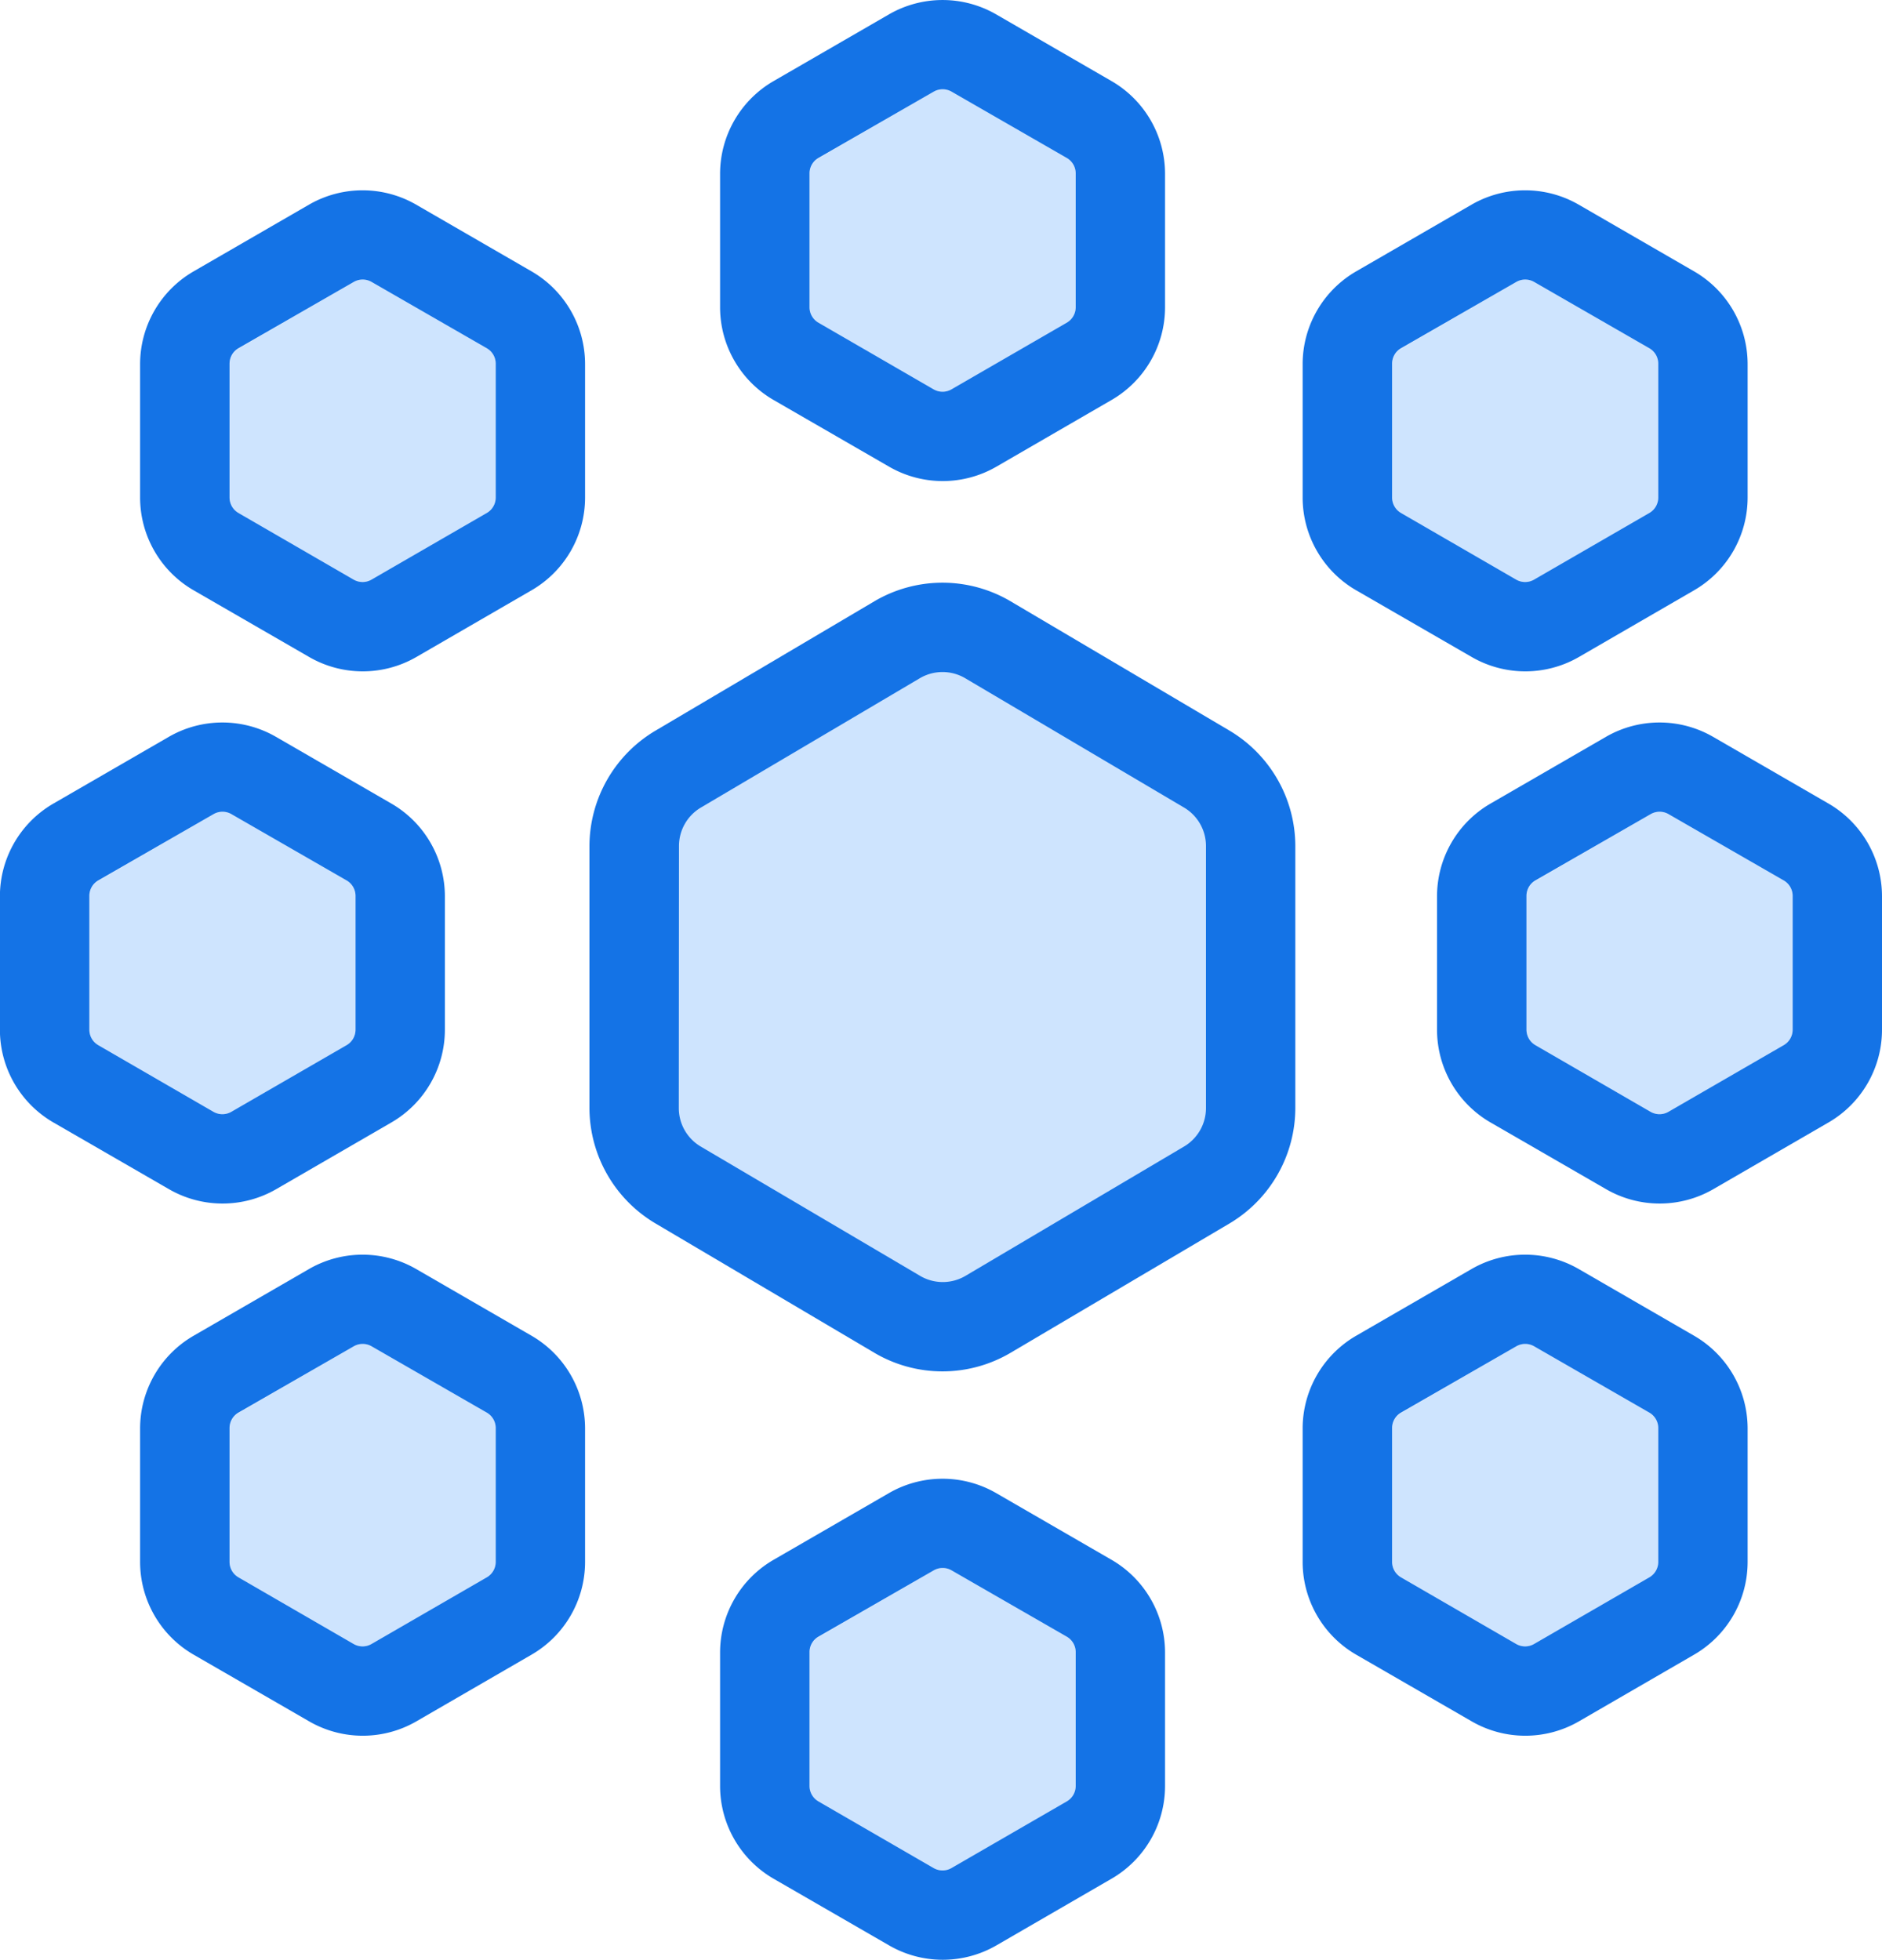 <svg xmlns="http://www.w3.org/2000/svg" width="21.063" height="21.937" viewBox="0 0 21.063 21.937"><g transform="translate(12493.001 -5604.034)"><path d="M2.471,0a.2.2,0,0,1,.173.1l.746,1.289a.2.2,0,0,1,0,.2L2.644,2.879a.2.2,0,0,1-.173.1H.977a.2.2,0,0,1-.173-.1L.058,1.589a.2.2,0,0,1,0-.2L.8.1A.2.2,0,0,1,.977,0Z" transform="translate(-12489.022 5613.089) rotate(90)" fill="#cee4fe"/><path d="M.977,0A.2.2,0,0,0,.8.1L.058,1.389a.2.2,0,0,0,0,.2L.8,2.879a.2.2,0,0,0,.173.1H2.471a.2.2,0,0,0,.173-.1l.746-1.289a.2.2,0,0,0,0-.2L2.644.1A.2.2,0,0,0,2.471,0H.977m0-1H2.471A1.2,1.2,0,0,1,3.51-.4L4.256.888a1.2,1.2,0,0,1,0,1.2L3.51,3.38a1.2,1.2,0,0,1-1.039.6H.977a1.2,1.2,0,0,1-1.038-.6L-.807,2.09a1.2,1.2,0,0,1,0-1.2L-.061-.4A1.2,1.2,0,0,1,.977-1Z" transform="translate(-12489.022 5613.089) rotate(90)" fill="#1473e6"/><path d="M2.471,0a.2.2,0,0,1,.173.1l.746,1.289a.2.2,0,0,1,0,.2L2.644,2.879a.2.2,0,0,1-.173.1H.977a.2.2,0,0,1-.173-.1L.058,1.589a.2.2,0,0,1,0-.2L.8.1A.2.2,0,0,1,.977,0Z" transform="translate(-12487.453 5607.132) rotate(90)" fill="#cee4fe"/><path d="M.977,0A.2.2,0,0,0,.8.1L.058,1.389a.2.2,0,0,0,0,.2L.8,2.879a.2.2,0,0,0,.173.1H2.471a.2.2,0,0,0,.173-.1l.746-1.289a.2.2,0,0,0,0-.2L2.644.1A.2.2,0,0,0,2.471,0H.977m0-1H2.471A1.2,1.2,0,0,1,3.51-.4L4.256.888a1.2,1.2,0,0,1,0,1.2L3.51,3.38a1.2,1.2,0,0,1-1.039.6H.977a1.2,1.2,0,0,1-1.038-.6L-.807,2.09a1.2,1.2,0,0,1,0-1.2L-.061-.4A1.2,1.2,0,0,1,.977-1Z" transform="translate(-12487.453 5607.132) rotate(90)" fill="#1473e6"/><path d="M5.543,0A1,1,0,0,1,6.4.491L7.851,2.94a1,1,0,0,1,0,1.017L6.4,6.406a1,1,0,0,1-.861.491H2.608a1,1,0,0,1-.861-.491L.3,3.957A1,1,0,0,1,.3,2.94L1.748.491A1,1,0,0,1,2.608,0Z" transform="translate(-12479.004 5610.895) rotate(90)" fill="#cee4fe"/><path d="M2.608-.5H5.543A1.506,1.506,0,0,1,6.834.237L8.281,2.686a1.5,1.5,0,0,1,0,1.526L6.834,6.66A1.506,1.506,0,0,1,5.543,7.4H2.608A1.506,1.506,0,0,1,1.317,6.66L-.13,4.212a1.5,1.5,0,0,1,0-1.526L1.317.237A1.506,1.506,0,0,1,2.608-.5ZM5.543,6.4a.5.5,0,0,0,.43-.246L7.42,3.7a.5.5,0,0,0,0-.509L5.973.746A.5.5,0,0,0,5.543.5H2.608a.5.5,0,0,0-.43.246L.731,3.194a.5.5,0,0,0,0,.509L2.178,6.152a.5.5,0,0,0,.43.246Z" transform="translate(-12479.004 5610.895) rotate(90)" fill="#1473e6"/><path d="M2.471,0a.2.2,0,0,1,.173.1l.746,1.289a.2.2,0,0,1,0,.2L2.644,2.879a.2.2,0,0,1-.173.1H.977a.2.2,0,0,1-.173-.1L.058,1.589a.2.2,0,0,1,0-.2L.8.1A.2.2,0,0,1,.977,0Z" transform="translate(-12472.938 5613.089) rotate(90)" fill="#cee4fe"/><path d="M.977,0A.2.2,0,0,0,.8.1L.058,1.389a.2.2,0,0,0,0,.2L.8,2.879a.2.2,0,0,0,.173.1H2.471a.2.2,0,0,0,.173-.1l.746-1.289a.2.2,0,0,0,0-.2L2.644.1A.2.2,0,0,0,2.471,0H.977m0-1H2.471A1.2,1.2,0,0,1,3.51-.4L4.256.888a1.2,1.2,0,0,1,0,1.2L3.51,3.38a1.2,1.2,0,0,1-1.039.6H.977a1.2,1.2,0,0,1-1.038-.6L-.807,2.09a1.2,1.2,0,0,1,0-1.2L-.061-.4A1.2,1.2,0,0,1,.977-1Z" transform="translate(-12472.938 5613.089) rotate(90)" fill="#1473e6"/><path d="M2.471,0a.2.2,0,0,1,.173.1l.746,1.289a.2.2,0,0,1,0,.2L2.644,2.879a.2.2,0,0,1-.173.1H.977a.2.2,0,0,1-.173-.1L.058,1.589a.2.2,0,0,1,0-.2L.8.1A.2.2,0,0,1,.977,0Z" transform="translate(-12474.442 5619.046) rotate(90)" fill="#cee4fe"/><path d="M.977,0A.2.2,0,0,0,.8.1L.058,1.389a.2.2,0,0,0,0,.2L.8,2.879a.2.2,0,0,0,.173.1H2.471a.2.2,0,0,0,.173-.1l.746-1.289a.2.2,0,0,0,0-.2L2.644.1A.2.2,0,0,0,2.471,0H.977m0-1H2.471A1.2,1.2,0,0,1,3.51-.4L4.256.888a1.2,1.2,0,0,1,0,1.2L3.51,3.38a1.2,1.2,0,0,1-1.039.6H.977a1.2,1.2,0,0,1-1.038-.6L-.807,2.09a1.2,1.2,0,0,1,0-1.2L-.061-.4A1.2,1.2,0,0,1,.977-1Z" transform="translate(-12474.442 5619.046) rotate(90)" fill="#1473e6"/><path d="M2.471,0a.2.2,0,0,1,.173.1l.746,1.289a.2.2,0,0,1,0,.2L2.644,2.879a.2.2,0,0,1-.173.1H.977a.2.2,0,0,1-.173-.1L.058,1.589a.2.2,0,0,1,0-.2L.8.1A.2.2,0,0,1,.977,0Z" transform="translate(-12480.962 5621.554) rotate(90)" fill="#cee4fe"/><path d="M.977,0A.2.2,0,0,0,.8.1L.058,1.389a.2.2,0,0,0,0,.2L.8,2.879a.2.2,0,0,0,.173.1H2.471a.2.2,0,0,0,.173-.1l.746-1.289a.2.2,0,0,0,0-.2L2.644.1A.2.2,0,0,0,2.471,0H.977m0-1H2.471A1.2,1.2,0,0,1,3.51-.4L4.256.888a1.2,1.2,0,0,1,0,1.2L3.51,3.38a1.2,1.2,0,0,1-1.039.6H.977a1.2,1.2,0,0,1-1.038-.6L-.807,2.09a1.2,1.2,0,0,1,0-1.2L-.061-.4A1.2,1.2,0,0,1,.977-1Z" transform="translate(-12480.962 5621.554) rotate(90)" fill="#1473e6"/><path d="M2.471,0a.2.2,0,0,1,.173.1l.746,1.289a.2.2,0,0,1,0,.2L2.644,2.879a.2.2,0,0,1-.173.1H.977a.2.2,0,0,1-.173-.1L.058,1.589a.2.2,0,0,1,0-.2L.8.1A.2.2,0,0,1,.977,0Z" transform="translate(-12480.962 5605.002) rotate(90)" fill="#cee4fe"/><path d="M.977,0A.2.2,0,0,0,.8.1L.058,1.389a.2.2,0,0,0,0,.2L.8,2.879a.2.2,0,0,0,.173.1H2.471a.2.2,0,0,0,.173-.1l.746-1.289a.2.2,0,0,0,0-.2L2.644.1A.2.2,0,0,0,2.471,0H.977m0-1H2.471A1.2,1.2,0,0,1,3.51-.4L4.256.888a1.2,1.2,0,0,1,0,1.2L3.51,3.38a1.2,1.2,0,0,1-1.039.6H.977a1.2,1.2,0,0,1-1.038-.6L-.807,2.09a1.2,1.2,0,0,1,0-1.2L-.061-.4A1.2,1.2,0,0,1,.977-1Z" transform="translate(-12480.962 5605.002) rotate(90)" fill="#1473e6"/><path d="M2.471,0a.2.2,0,0,1,.173.1l.746,1.289a.2.2,0,0,1,0,.2L2.644,2.879a.2.2,0,0,1-.173.1H.977a.2.2,0,0,1-.173-.1L.058,1.589a.2.2,0,0,1,0-.2L.8.1A.2.2,0,0,1,.977,0Z" transform="translate(-12487.453 5619.046) rotate(90)" fill="#cee4fe"/><path d="M.977,0A.2.2,0,0,0,.8.1L.058,1.389a.2.2,0,0,0,0,.2L.8,2.879a.2.2,0,0,0,.173.1H2.471a.2.2,0,0,0,.173-.1l.746-1.289a.2.2,0,0,0,0-.2L2.644.1A.2.2,0,0,0,2.471,0H.977m0-1H2.471A1.2,1.2,0,0,1,3.51-.4L4.256.888a1.2,1.2,0,0,1,0,1.2L3.51,3.38a1.2,1.2,0,0,1-1.039.6H.977a1.2,1.2,0,0,1-1.038-.6L-.807,2.09a1.2,1.2,0,0,1,0-1.2L-.061-.4A1.2,1.2,0,0,1,.977-1Z" transform="translate(-12487.453 5619.046) rotate(90)" fill="#1473e6"/><path d="M2.471,0a.2.2,0,0,1,.173.1l.746,1.289a.2.2,0,0,1,0,.2L2.644,2.879a.2.2,0,0,1-.173.1H.977a.2.2,0,0,1-.173-.1L.058,1.589a.2.2,0,0,1,0-.2L.8.1A.2.2,0,0,1,.977,0Z" transform="translate(-12474.442 5607.132) rotate(90)" fill="#cee4fe"/><path d="M.977,0A.2.2,0,0,0,.8.1L.058,1.389a.2.2,0,0,0,0,.2L.8,2.879a.2.2,0,0,0,.173.1H2.471a.2.2,0,0,0,.173-.1l.746-1.289a.2.2,0,0,0,0-.2L2.644.1A.2.2,0,0,0,2.471,0H.977m0-1H2.471A1.2,1.2,0,0,1,3.51-.4L4.256.888a1.2,1.2,0,0,1,0,1.2L3.51,3.38a1.2,1.2,0,0,1-1.039.6H.977a1.2,1.2,0,0,1-1.038-.6L-.807,2.09a1.2,1.2,0,0,1,0-1.2L-.061-.4A1.2,1.2,0,0,1,.977-1Z" transform="translate(-12474.442 5607.132) rotate(90)" fill="#1473e6"/></g></svg>